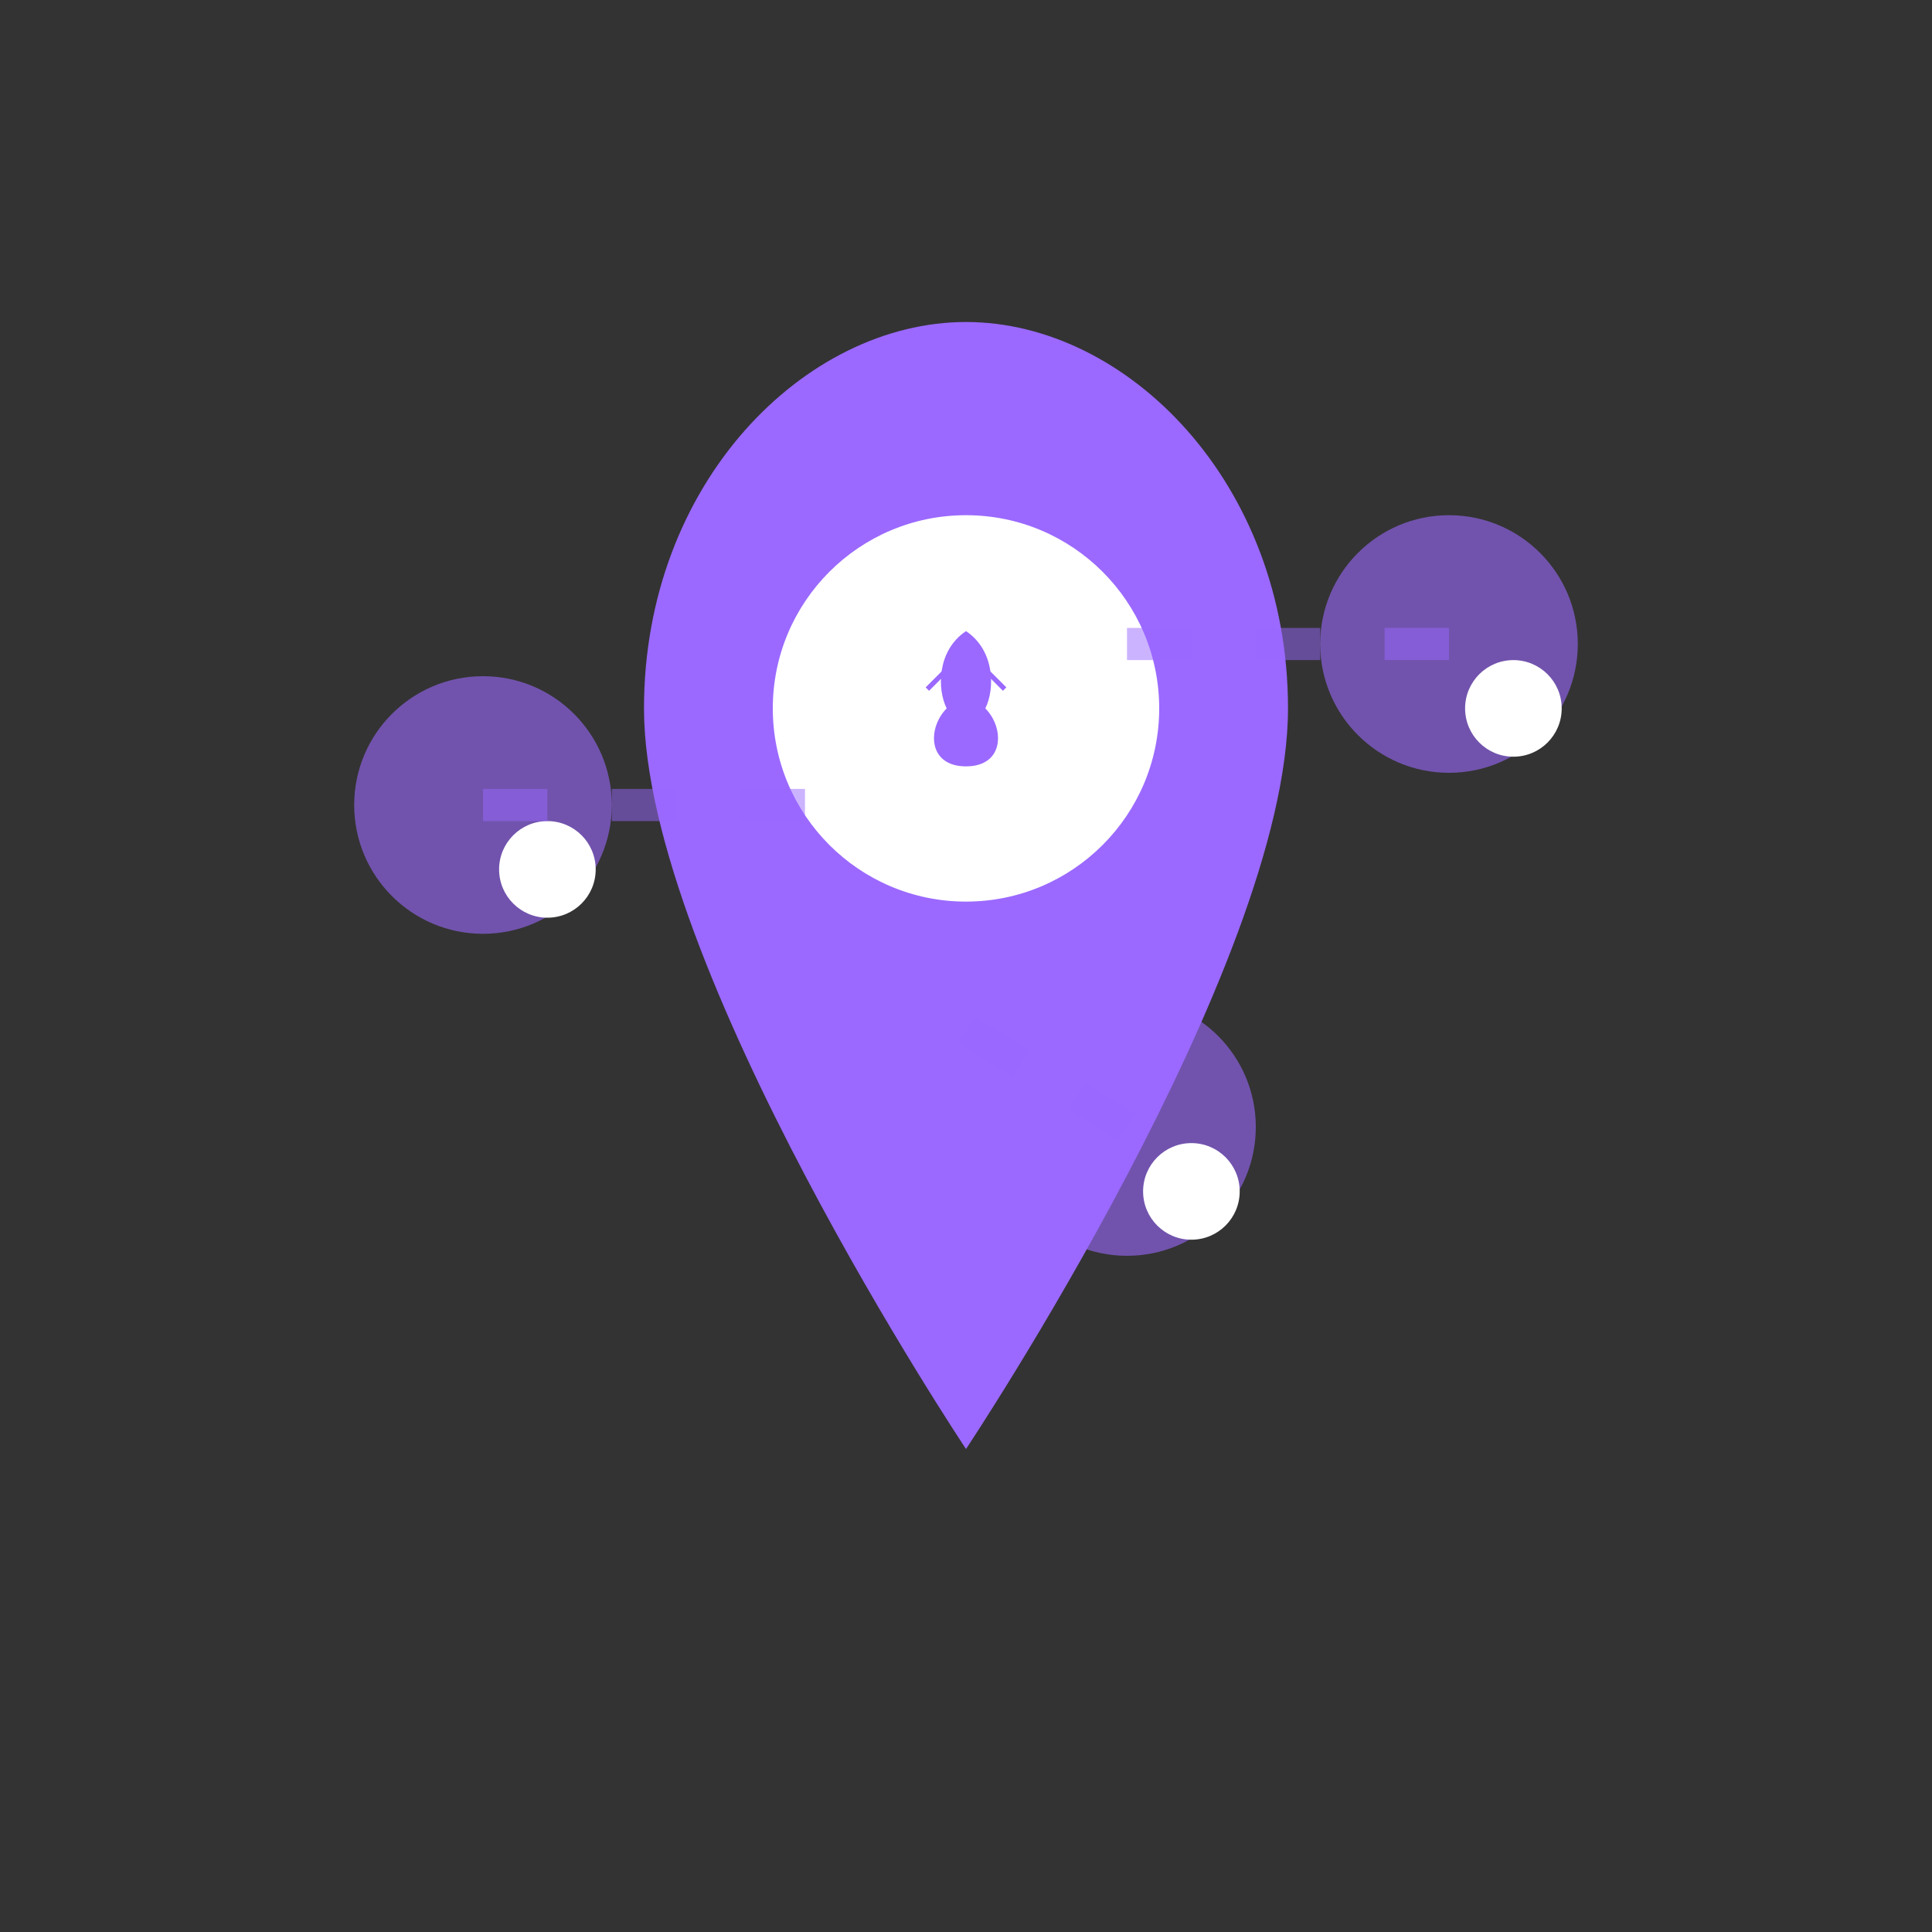 <svg width="60" height="60" viewBox="0 0 60 60" fill="none" xmlns="http://www.w3.org/2000/svg">
    <rect x="0" y="0" width="60" height="60" fill="#333333" stroke="none"/>
    <!-- Map pin/location icon -->
    <path d="M30 10 C35 10, 40 15, 40 22 C40 30, 30 45, 30 45 C30 45, 20 30, 20 22 C20 15, 25 10, 30 10 Z" fill="#9b69ff"/>
    
    <!-- Inner circle -->
    <circle cx="30" cy="22" r="6" fill="white"/>
    
    <!-- Polish eagle silhouette in center -->
    <g fill="#9b69ff" transform="translate(30,22) scale(0.3)">
        <path d="M0 -8 C-3 -6, -3 -2, -2 0 C-4 2, -4 6, 0 6 C4 6, 4 2, 2 0 C3 -2, 3 -6, 0 -8 Z"/>
        <path d="M-2 -4 L-4 -2 M2 -4 L4 -2" stroke="#9b69ff" stroke-width="0.5"/>
    </g>
    
    <!-- Additional location markers -->
    <circle cx="45" cy="20" r="4" fill="#9b69ff" opacity="0.6"/>
    <circle cx="47" cy="22" r="1.5" fill="white"/>
    
    <circle cx="15" cy="25" r="4" fill="#9b69ff" opacity="0.6"/>
    <circle cx="17" cy="27" r="1.5" fill="white"/>
    
    <circle cx="35" cy="35" r="4" fill="#9b69ff" opacity="0.6"/>
    <circle cx="37" cy="37" r="1.5" fill="white"/>
    
    <!-- Connection lines -->
    <path d="M30 32 Q35 35, 35 35" stroke="#9b69ff" stroke-width="1" stroke-dasharray="2,2" opacity="0.5"/>
    <path d="M25 25 Q20 25, 15 25" stroke="#9b69ff" stroke-width="1" stroke-dasharray="2,2" opacity="0.5"/>
    <path d="M35 20 Q40 20, 45 20" stroke="#9b69ff" stroke-width="1" stroke-dasharray="2,2" opacity="0.5"/>
</svg>
